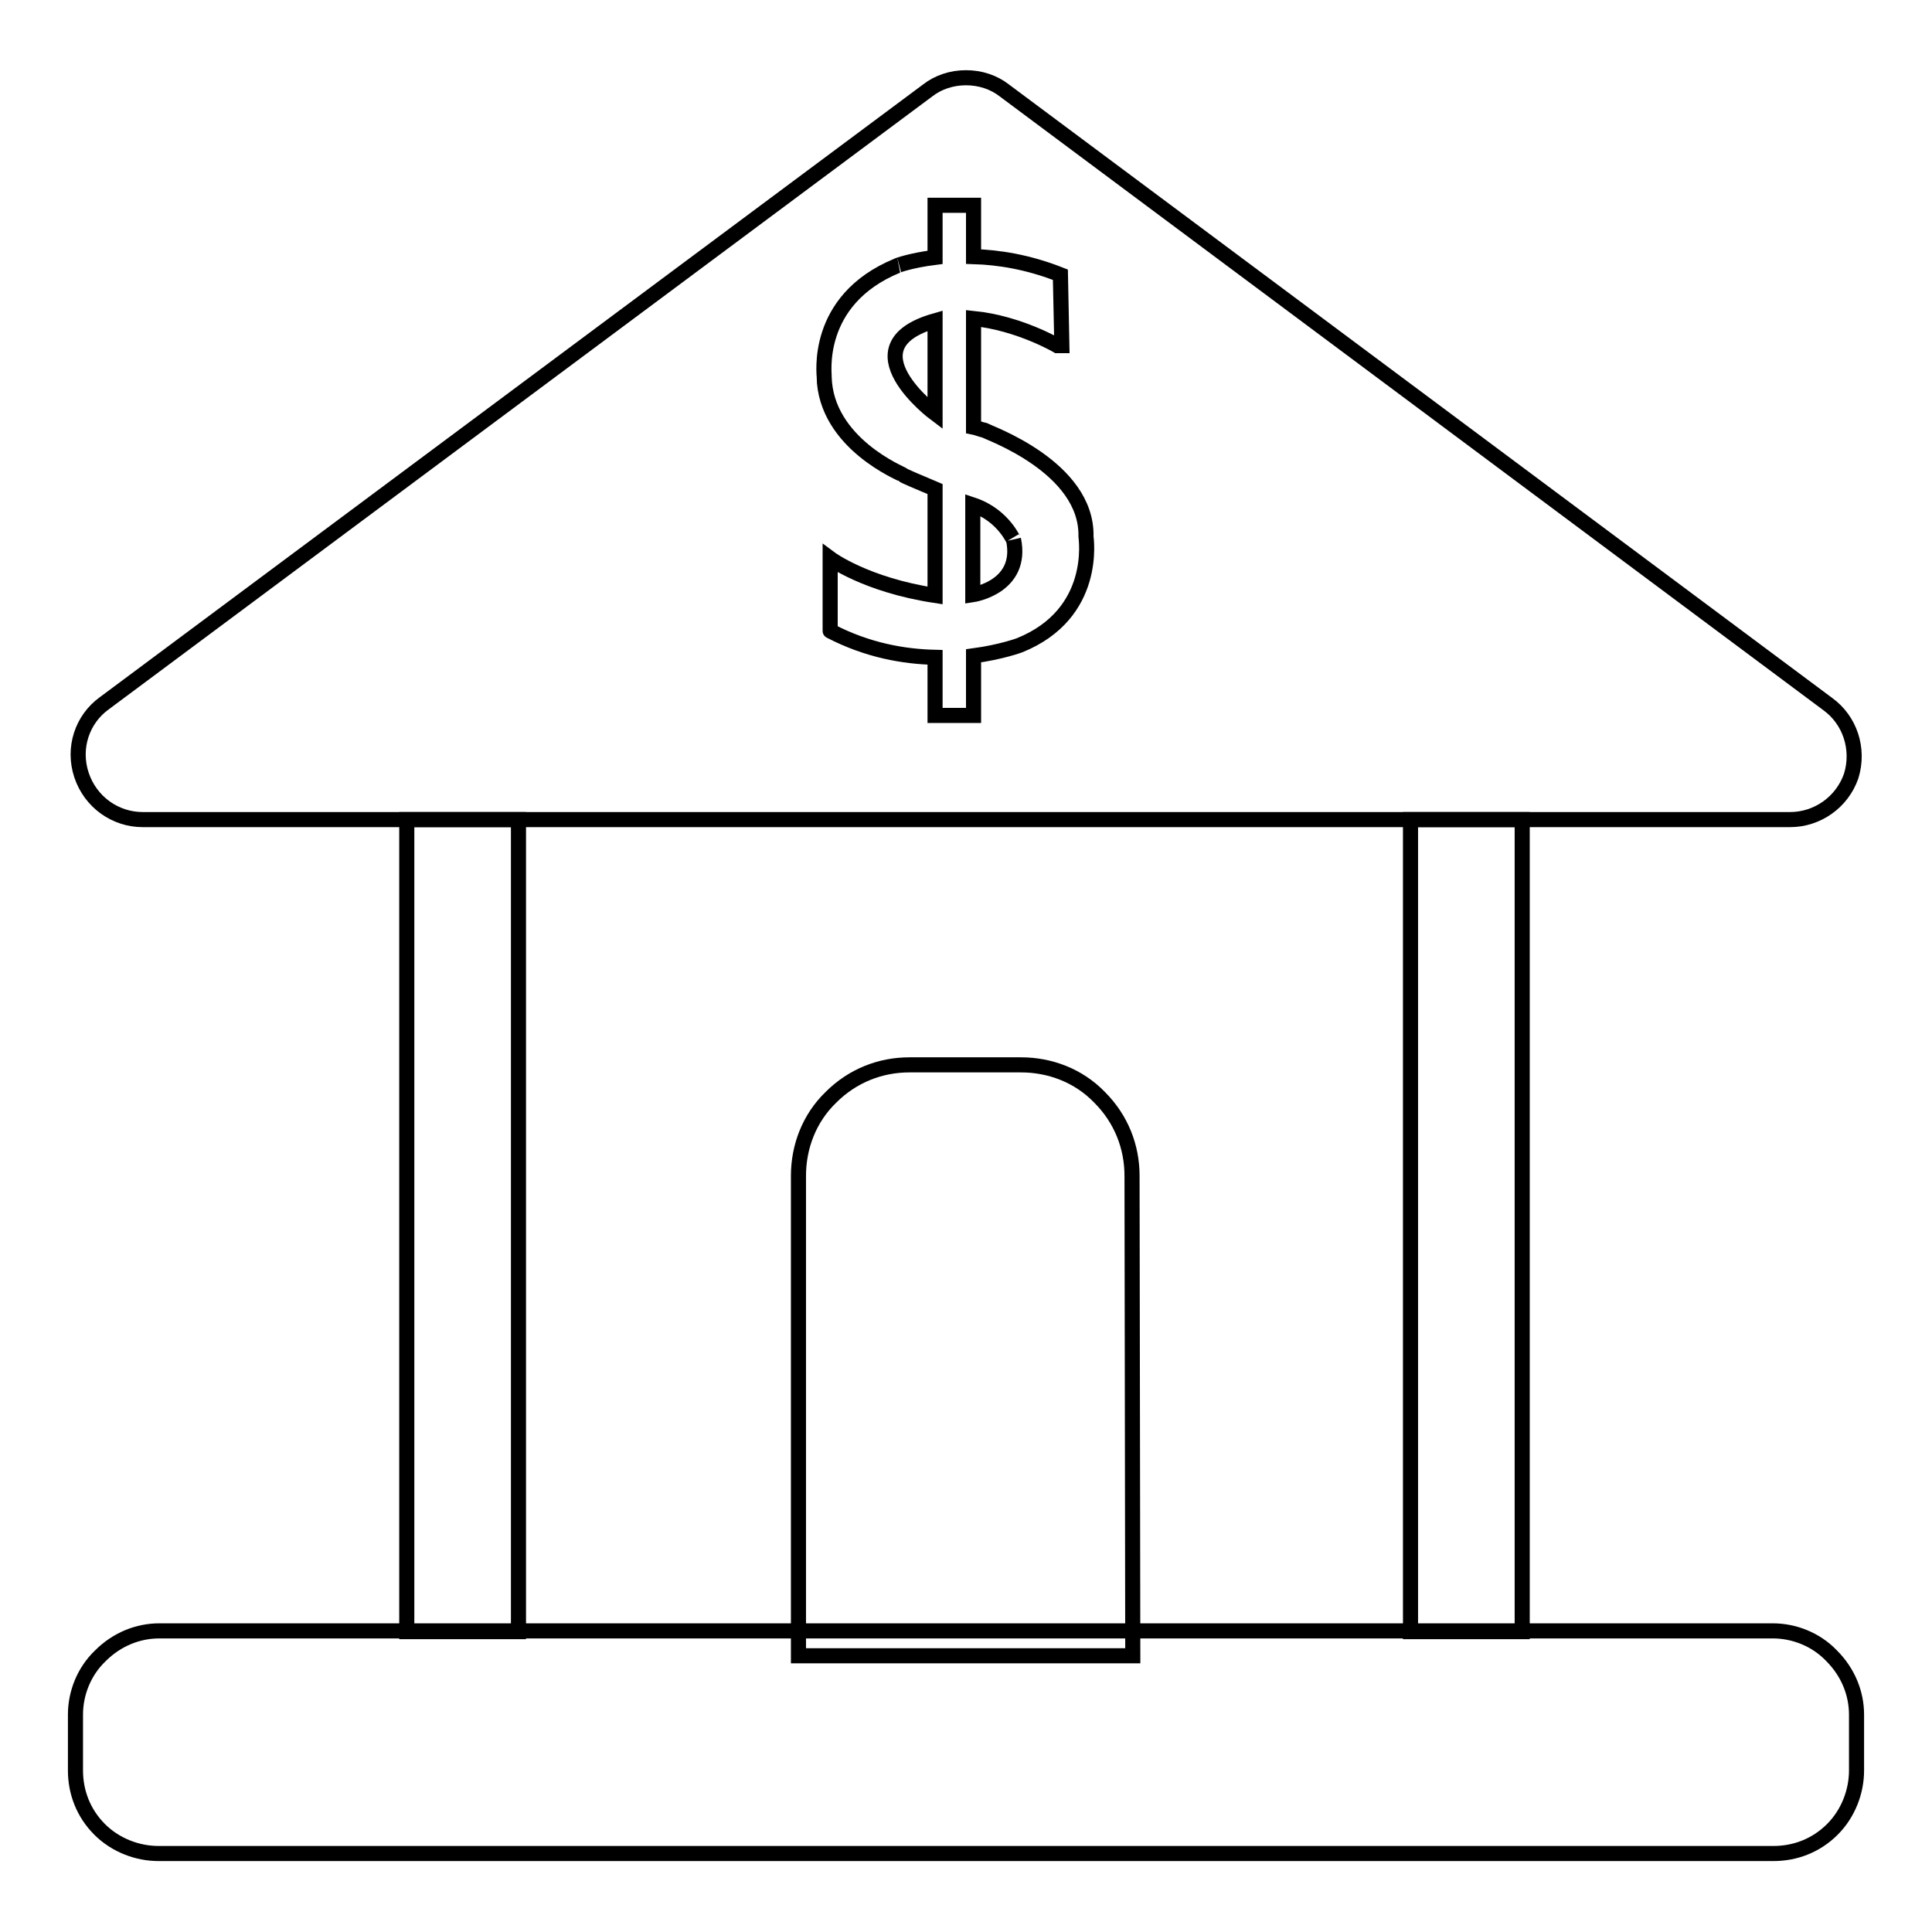 <?xml version="1.0" encoding="utf-8"?>
<!-- Svg Vector Icons : http://www.onlinewebfonts.com/icon -->
<!DOCTYPE svg PUBLIC "-//W3C//DTD SVG 1.1//EN" "http://www.w3.org/Graphics/SVG/1.1/DTD/svg11.dtd">
<svg version="1.1" xmlns="http://www.w3.org/2000/svg" xmlns:xlink="http://www.w3.org/1999/xlink" x="0px" y="0px" viewBox="0 0 256 256" enable-background="new 0 0 256 256" xml:space="preserve">
<g><g><path stroke-width="2" fill-opacity="0" stroke="#000000"  d="M246,234.6c0,2.8-1.1,5.7-3.2,7.8c-2.2,2.2-5,3.2-7.8,3.2H21c-2.8,0-5.7-1.1-7.8-3.2c-2.2-2.2-3.2-5-3.2-7.8v-7.4c0-2.8,1.1-5.7,3.3-7.8c2.2-2.2,5-3.3,7.8-3.3h213.8c2.8,0,5.7,1.1,7.8,3.3c2.2,2.2,3.3,5,3.3,7.8V234.6z"/><path stroke-width="2" fill-opacity="0" stroke="#000000"  d="M53.9,108.6h14.8v107.6H53.9V108.6z"/><path stroke-width="2" fill-opacity="0" stroke="#000000"  d="M186.9,108.6h14.8v107.6h-14.8V108.6z"/><path stroke-width="2" fill-opacity="0" stroke="#000000"  d="M150.1,219.4h-44.3v-63.6c0-3.8,1.4-7.6,4.3-10.4c2.9-2.9,6.6-4.3,10.4-4.3h14.8c3.8,0,7.6,1.4,10.4,4.3c2.9,2.9,4.3,6.6,4.3,10.4L150.1,219.4L150.1,219.4z"/><path stroke-width="2" fill-opacity="0" stroke="#000000"  d="M242.2,93.3L133.1,12c-1.4-1.1-3.2-1.7-5.1-1.7c-1.9,0-3.7,0.6-5.1,1.7L13.8,93.2c-2.9,2.1-4.2,5.9-3,9.5c1.2,3.6,4.5,5.9,8.1,5.9h218.3c3.6,0,6.9-2.3,8.1-5.8C246.4,99.2,245.1,95.4,242.2,93.3z M135.1,85.5c0,0-2.4,0.9-6.1,1.4v7.9h-5.1v-7.7c-4.1-0.1-8.9-0.9-13.9-3.5c0,0.1,0-9.6,0-9.6s4.7,3.5,13.9,4.9V64.8c-2.1-0.9-4.1-1.7-4.3-1.9c0-0.1-10.2-4.1-10.4-13c0.1,0-1.5-10.1,9.7-14.7c-0.1,0,1.8-0.7,5-1.1v-6.9h5.1V34c3.3,0.1,7.2,0.7,11.5,2.4c0,0.2,0.2,9.4,0.2,9.4l-0.6,0c0,0-5.1-3-11.1-3.6v14.4c0.5,0.1,0.9,0.3,1.4,0.4c0.5,0.3,13.7,4.9,13.5,14.1C143.9,71.3,145.5,81.3,135.1,85.5z"/><path stroke-width="2" fill-opacity="0" stroke="#000000"  d="M123.9,42.5v12.3C123.9,54.8,112,45.9,123.9,42.5z"/><path stroke-width="2" fill-opacity="0" stroke="#000000"  d="M128.9,66.9v11.9c0,0,6.7-1,5.4-7.3C134.4,71.9,133.1,68.3,128.9,66.9z"/></g></g>
</svg>
